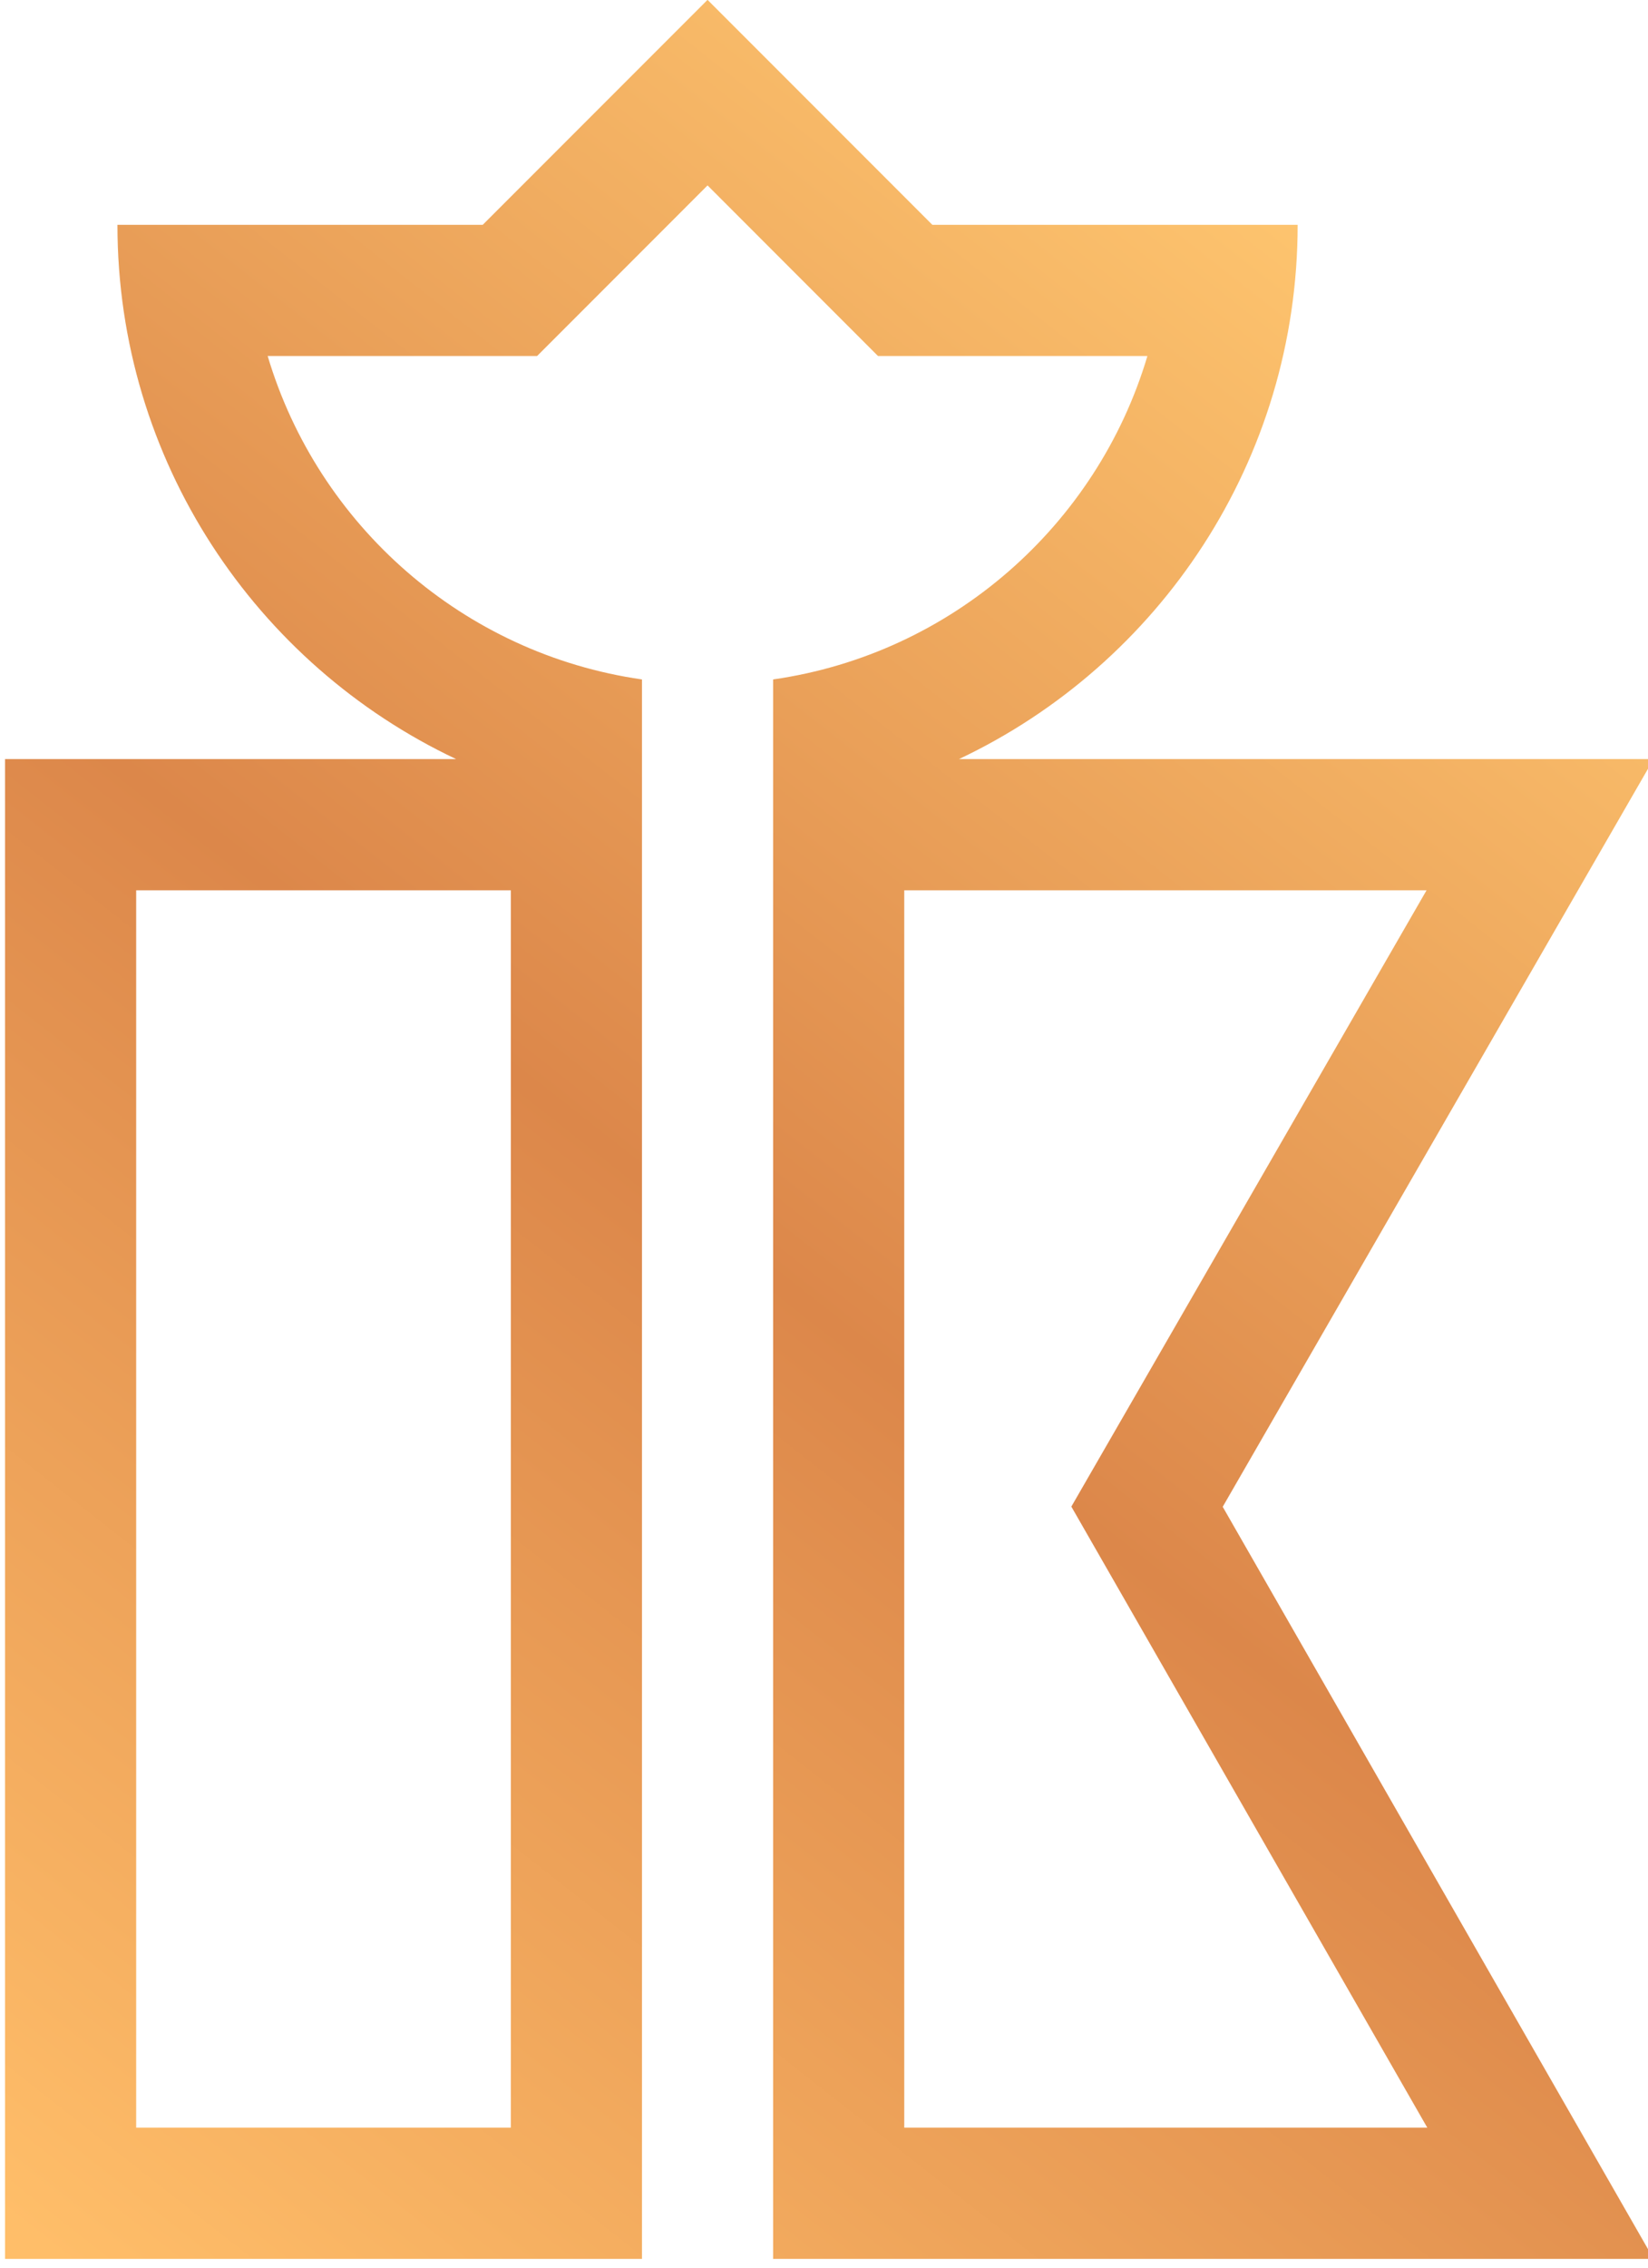 <?xml version="1.0" encoding="UTF-8" standalone="no"?> <svg xmlns="http://www.w3.org/2000/svg" xmlns:xlink="http://www.w3.org/1999/xlink" xmlns:serif="http://www.serif.com/" width="100%" height="100%" viewBox="0 0 88 121" xml:space="preserve" style="fill-rule:evenodd;clip-rule:evenodd;stroke-linejoin:round;stroke-miterlimit:2;"> <g transform="matrix(1,0,0,1,-890,-15.462)"> <g transform="matrix(0.751,0,0,0.751,42.257,27.424)"> <g transform="matrix(1.332,0,0,1.332,-208.151,-81.874)"> <path d="M1045,85.751C1054.53,84.387 1062.29,77.532 1064.98,68.5L1050.6,68.5L1041.5,59.399L1032.4,68.5C1032.4,68.5 1018.02,68.5 1018.02,68.5C1020.71,77.532 1028.47,84.387 1038,85.751L1038,170L1004,170L1004,90L1028.08,90C1017.4,84.956 1010,74.085 1010,61.5L1029.5,61.5L1041.5,49.5L1053.5,61.5L1073,61.5C1073,74.085 1065.6,84.956 1054.92,90L1092,90L1069,129.883L1092,170L1045,170L1045,85.751ZM1031,97L1031,163C1031,163 1011,163 1011,163C1011,163 1011,97 1011,97L1031,97ZM1079.88,97L1060.92,129.873L1079.92,163C1079.92,163 1052,163 1052,163C1052,163 1052,97 1052,97L1079.88,97Z" style="fill:url(#_Linear1);"></path> </g> </g> </g> <defs> <linearGradient id="_Linear1" x1="0" y1="0" x2="1" y2="0" gradientUnits="userSpaceOnUse" gradientTransform="matrix(-81,104.962,-104.962,-81,1085,65.038)"><stop offset="0" style="stop-color:rgb(255,199,112);stop-opacity:1"></stop><stop offset="0.5" style="stop-color:rgb(220,135,74);stop-opacity:1"></stop><stop offset="1" style="stop-color:rgb(255,190,105);stop-opacity:1"></stop></linearGradient> </defs> </svg> 